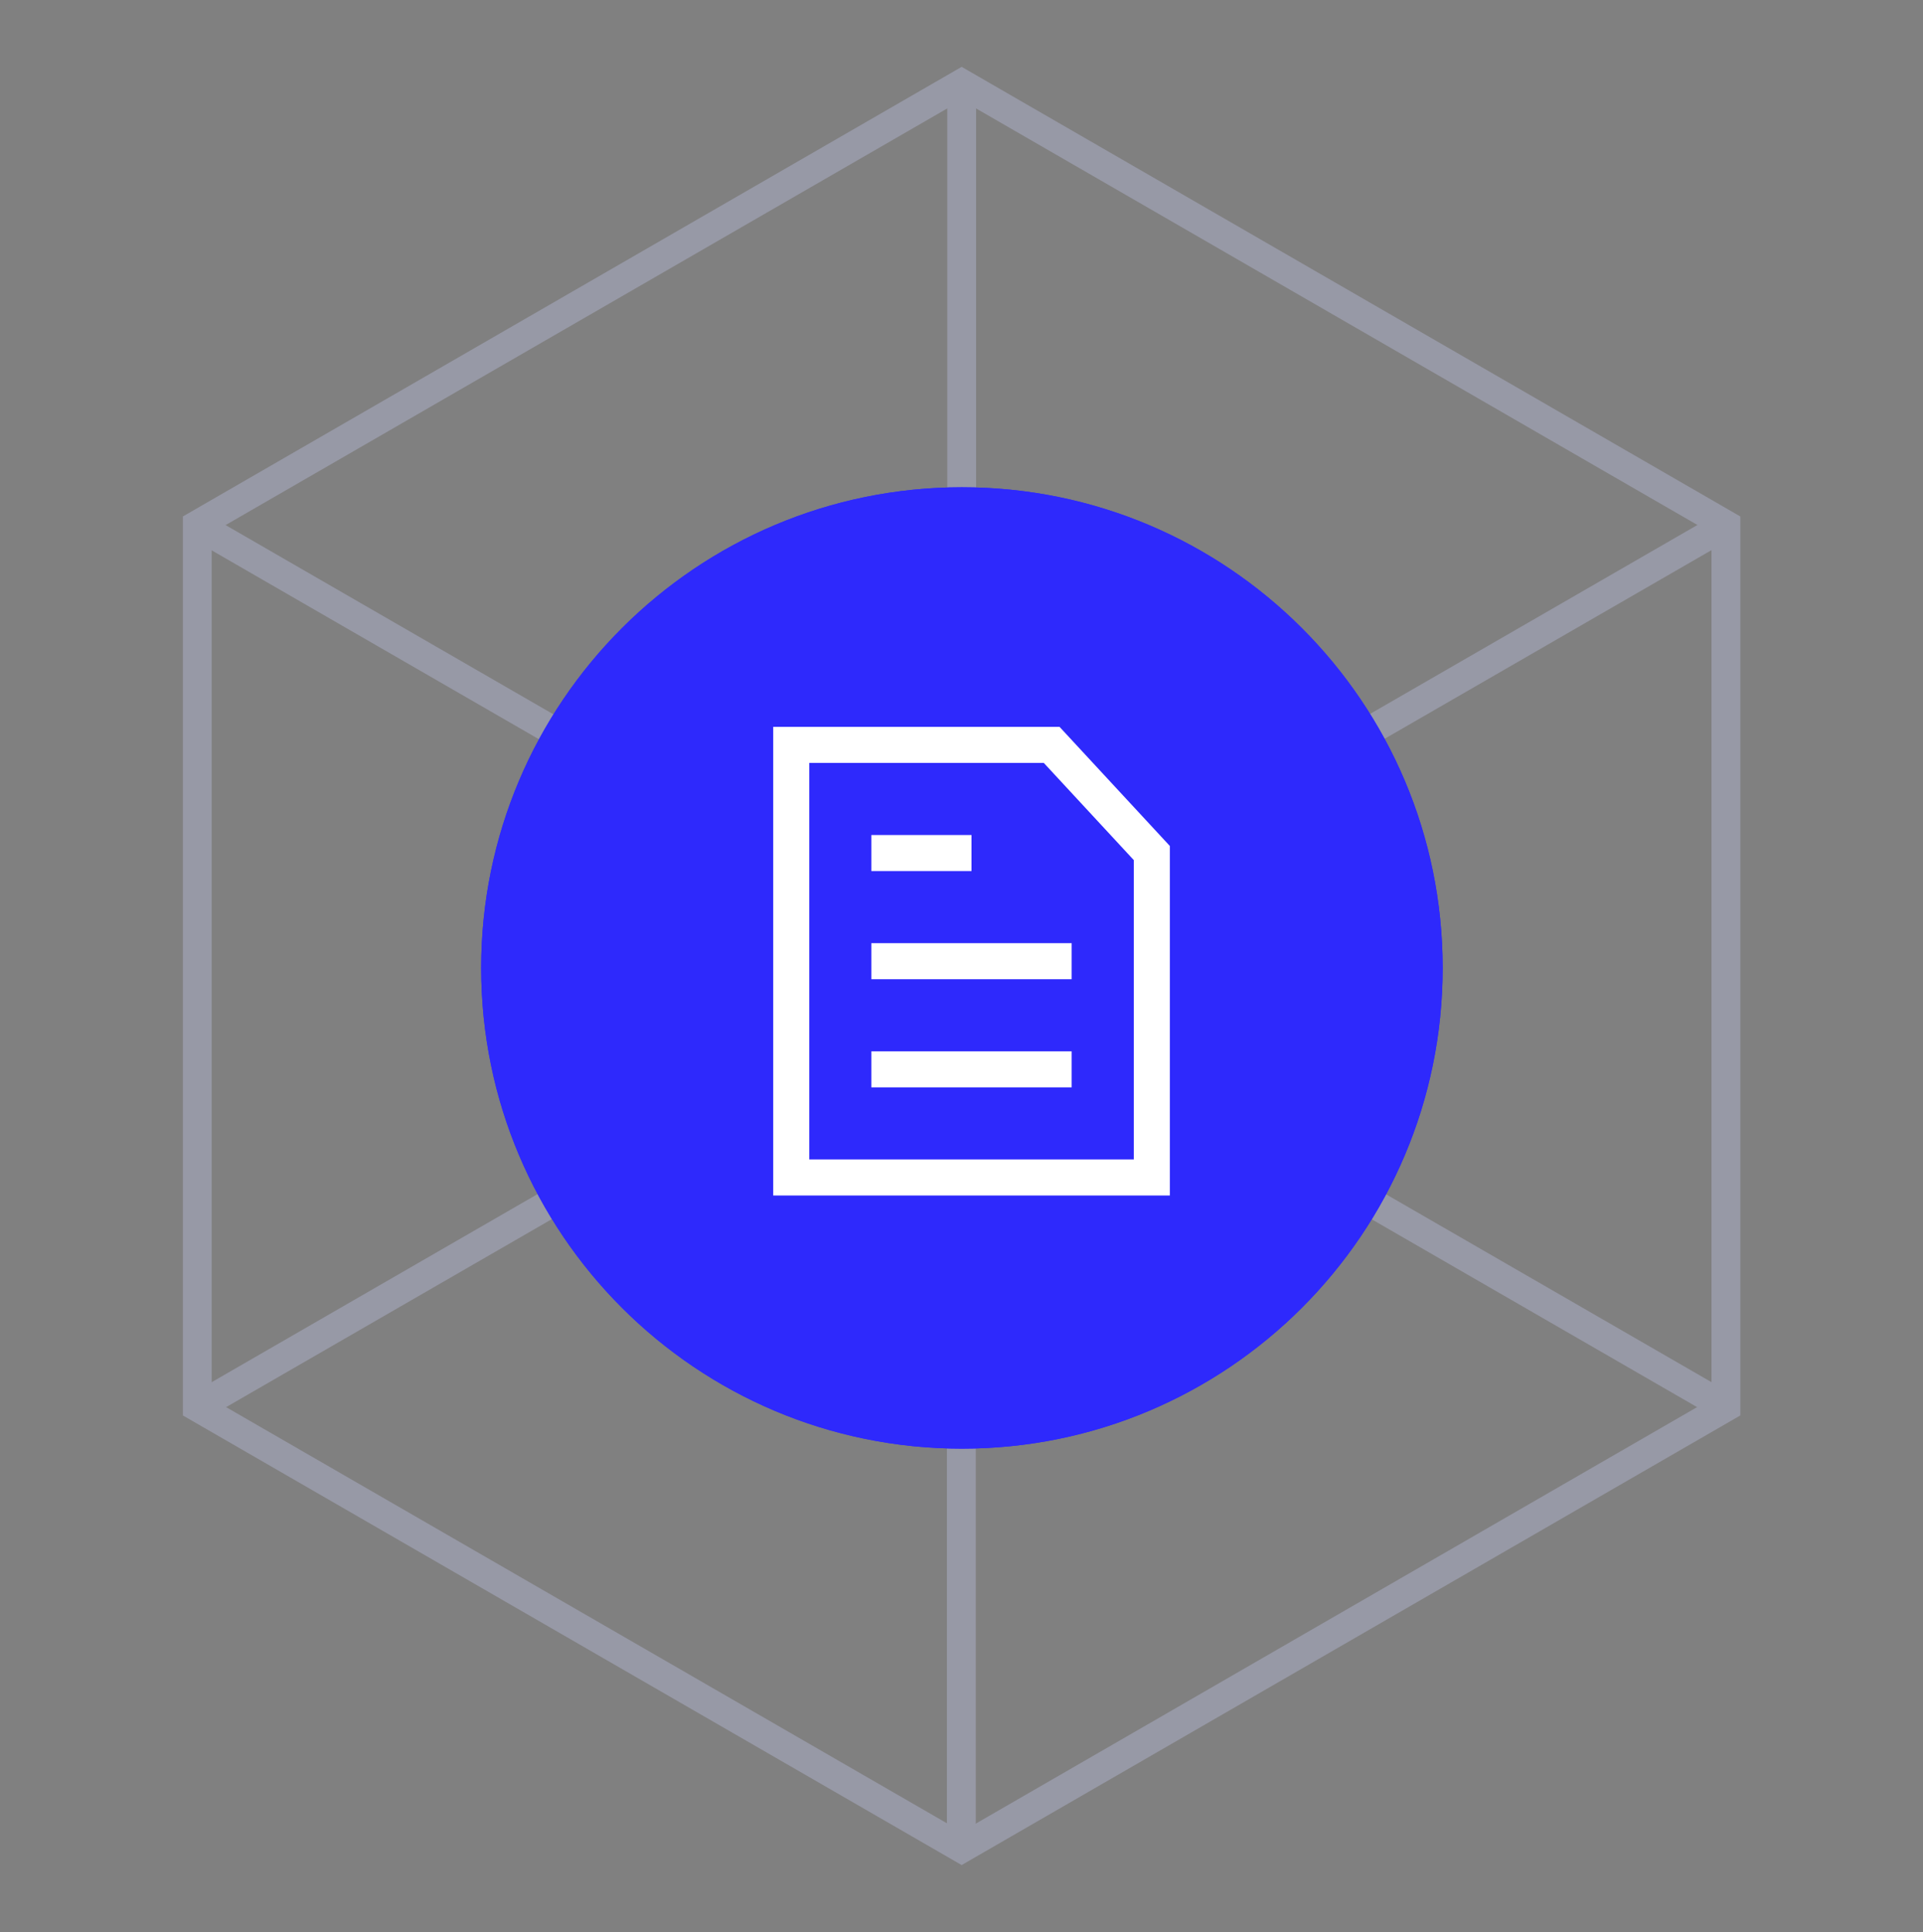<svg width="200" height="201" viewBox="0 0 200 201" fill="none" xmlns="http://www.w3.org/2000/svg">
  <rect x="0" y="0" width="200" height="201" fill="#808080" stroke="none"/>
  <g opacity="0.3">
    <path d="M100.017 8.684V100.475" stroke="#CDD2FF" stroke-width="3" stroke-miterlimit="10" />
    <path
      d="M179.502 146.365L100.017 100.476"
      stroke="#CDD2FF"
      stroke-width="3"
      stroke-miterlimit="10"
    />
    <path
      d="M20.519 146.365L100.017 100.476"
      stroke="#CDD2FF"
      stroke-width="3"
      stroke-miterlimit="10"
    />
    <path
      d="M99.984 192.316L99.984 100.525"
      stroke="#CDD2FF"
      stroke-width="3"
      stroke-miterlimit="10"
    />
    <path
      d="M20.499 54.638L99.984 100.527"
      stroke="#CDD2FF"
      stroke-width="3"
      stroke-miterlimit="10"
    />
    <path
      d="M179.482 54.638L99.983 100.527"
      stroke="#CDD2FF"
      stroke-width="3"
      stroke-miterlimit="10"
    />
    <path
      d="M20.518 54.586V146.365L100.016 192.267L179.501 146.365V54.586L100.016 8.684L20.518 54.586Z"
      stroke="#CDD2FF"
      stroke-width="3"
      stroke-miterlimit="10"
    />
  </g>
  <path
    d="M100.043 150.684C127.655 150.684 150.043 128.295 150.043 100.684C150.043 73.073 127.655 50.684 100.043 50.684C72.432 50.684 50.044 73.073 50.044 100.684C50.044 128.295 72.432 150.684 100.043 150.684Z"
    fill="#2E29FC"
  />
  <path
    d="M100.043 150.684C127.655 150.684 150.043 128.295 150.043 100.684C150.043 73.073 127.655 50.684 100.043 50.684C72.432 50.684 50.044 73.073 50.044 100.684C50.044 128.295 72.432 150.684 100.043 150.684Z"
    fill="#2E29FC"
  />
  <path
    d="M109.377 77.48H82.293V122.479H119.793V88.73L109.377 77.48Z"
    stroke="white"
    stroke-width="3.75"
  />
  <path d="M90.624 88.73H101.04" stroke="white" stroke-width="3.75" />
  <path d="M90.624 99.98H111.457" stroke="white" stroke-width="3.75" />
  <path d="M90.624 111.229H111.457" stroke="white" stroke-width="3.75" />
</svg>
